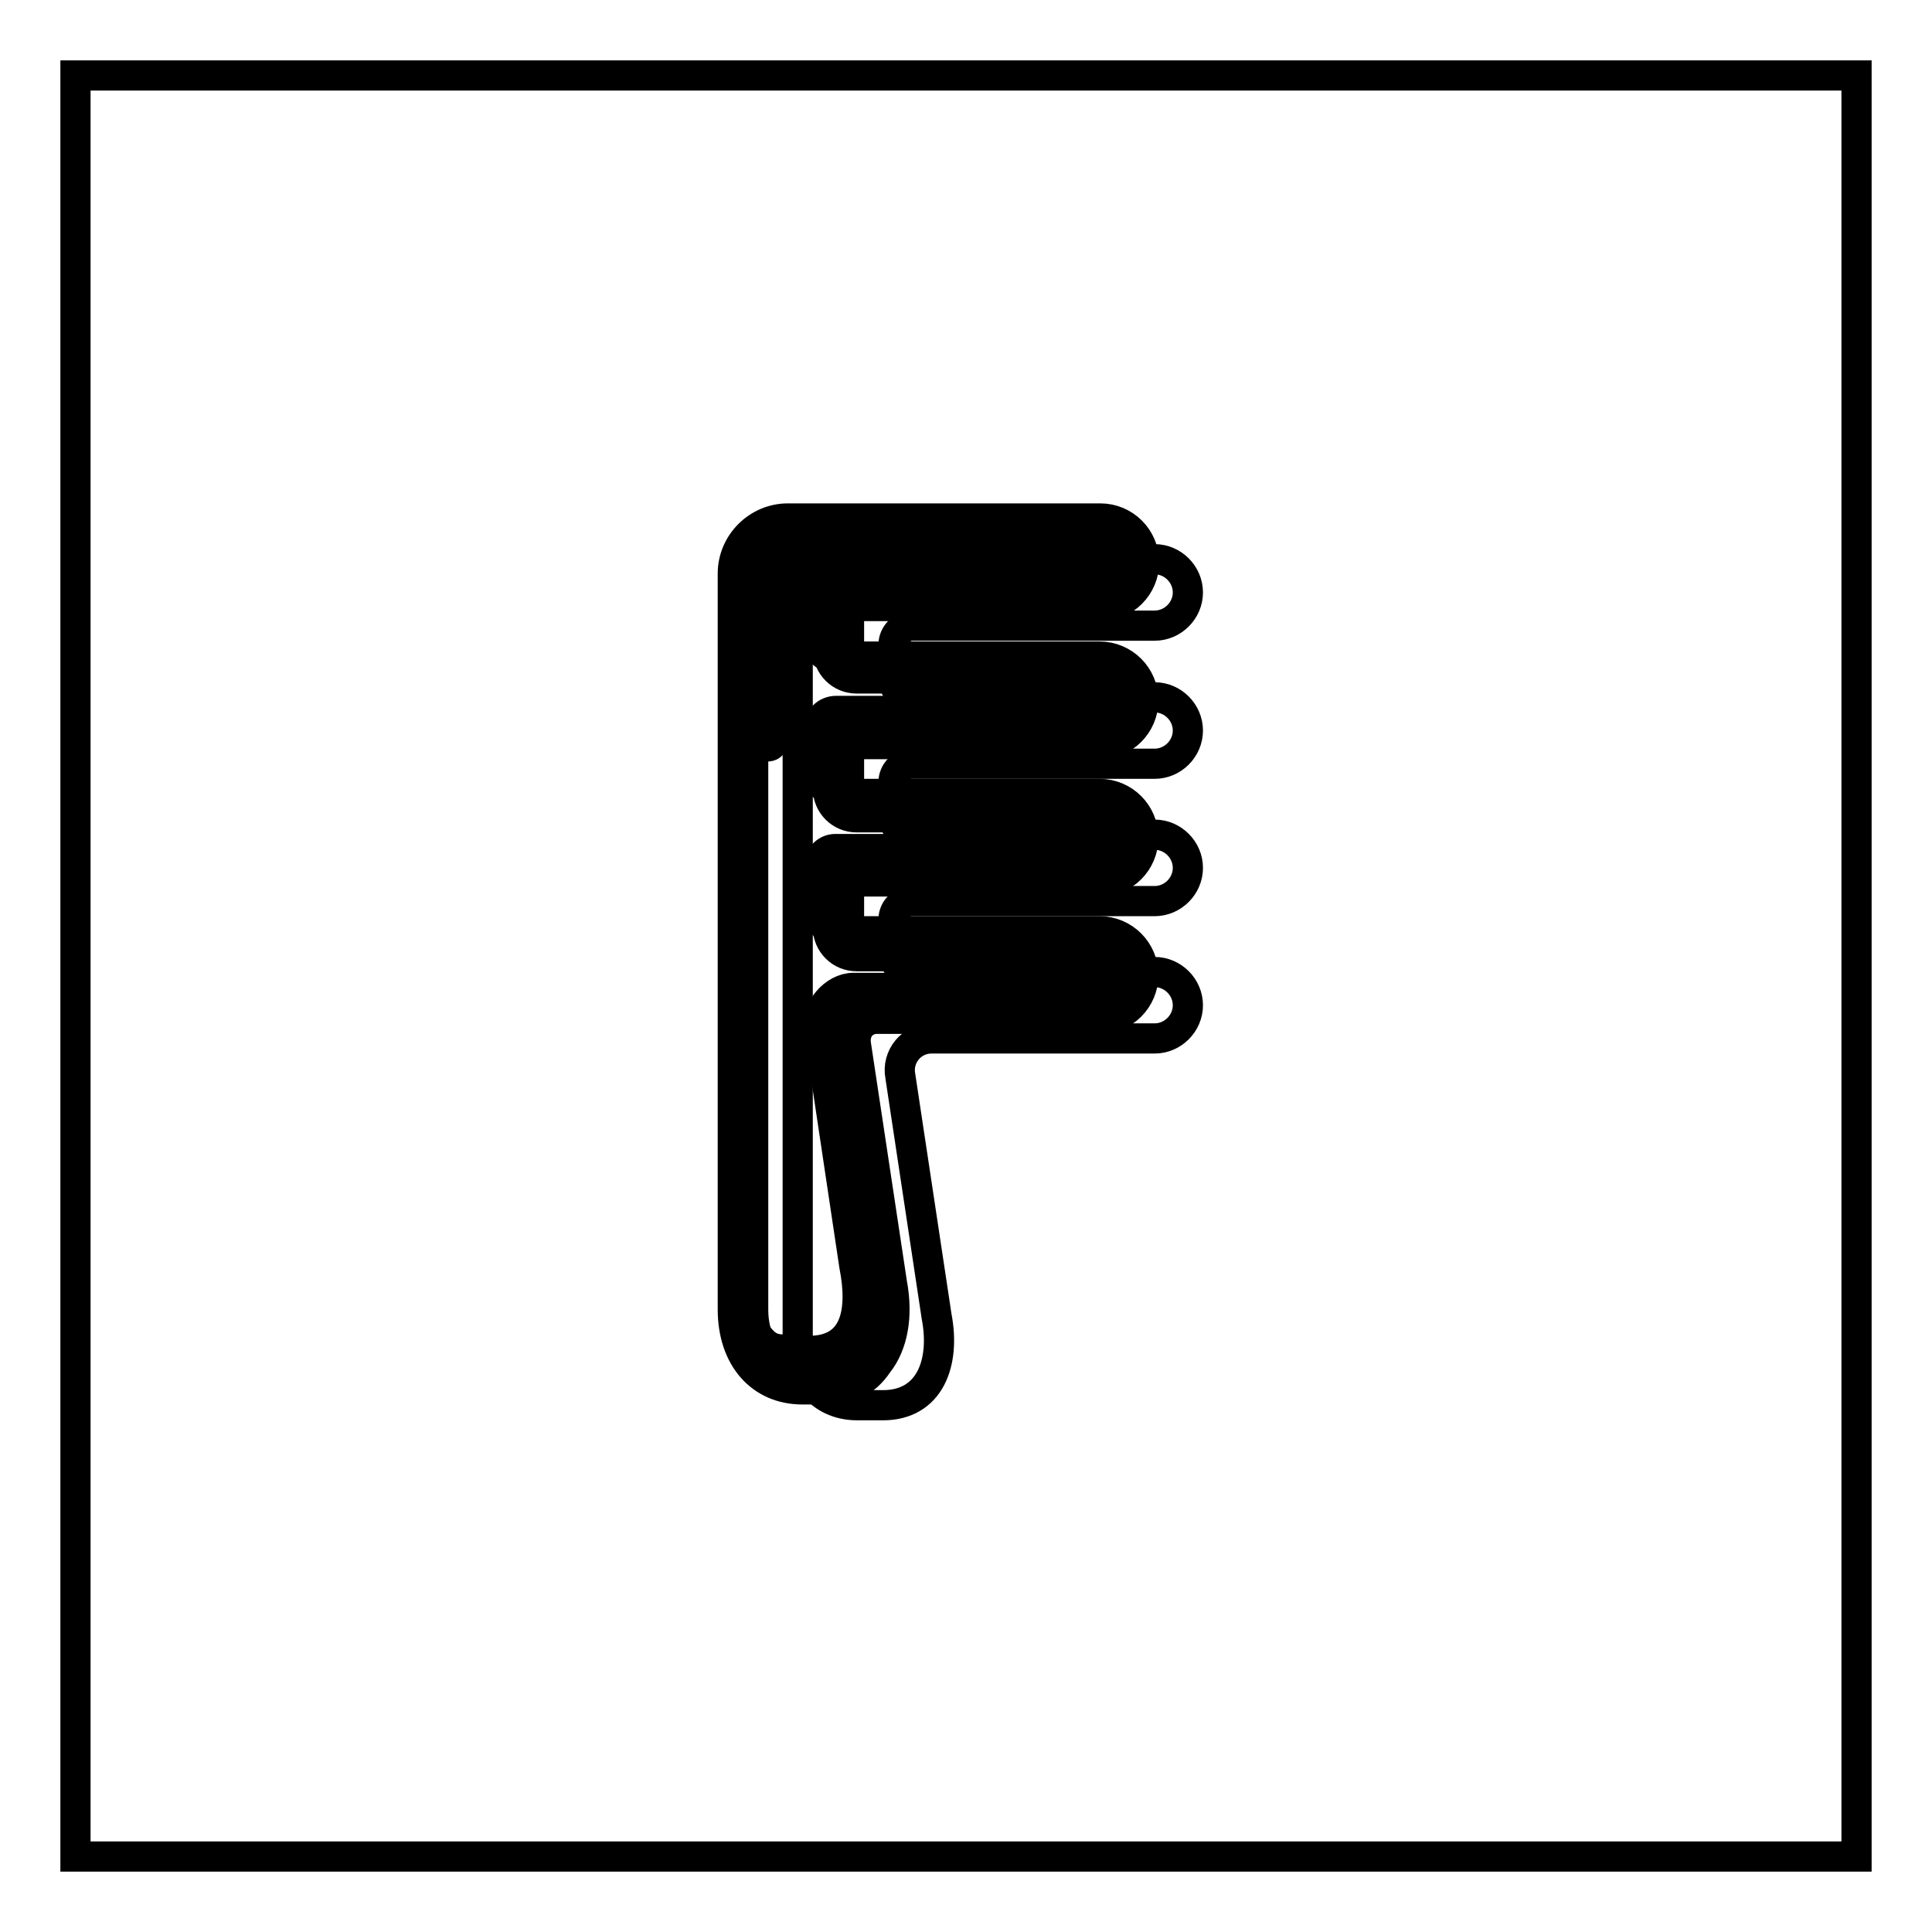<?xml version="1.0" encoding="utf-8"?>
<!-- Svg Vector Icons : http://www.onlinewebfonts.com/icon -->
<!DOCTYPE svg PUBLIC "-//W3C//DTD SVG 1.1//EN" "http://www.w3.org/Graphics/SVG/1.1/DTD/svg11.dtd">
<svg version="1.1" xmlns="http://www.w3.org/2000/svg" xmlns:xlink="http://www.w3.org/1999/xlink" x="0px" y="0px" viewBox="0 0 256 256" enable-background="new 0 0 256 256" xml:space="preserve">
<g> <path stroke-width="4" fill-opacity="0" stroke="#000000"  d="M10,10h236v236H10V10z"/> <path stroke-width="4" fill-opacity="0" stroke="#000000"  d="M118.4,85.4V90c0,1.3,1.1,2.4,2.4,2.4h32.2c2.4,0,4.4,2,4.4,4.4c0,2.4-2,4.4-4.4,4.4h-32.2 c-1.3,0-2.4,1.1-2.4,2.4v4.6c0,1.3,1.1,2.4,2.4,2.4h32.2c2.4,0,4.4,2,4.4,4.4s-2,4.4-4.4,4.4h-32.2c-1.3,0-2.4,1.1-2.4,2.4v4.6 c0,1.3,1.1,2.4,2.4,2.4h32.2c2.4,0,4.4,2,4.4,4.4s-2,4.4-4.4,4.4h-29.6c-2.6,0-4.6,2.4-4.1,5l4.8,31.8c1.2,6.2-0.9,11.8-7.1,11.8 h-3.4c-5.1,0-7.9-4.1-7.9-9.2V80c0-3.3,2.7-5.9,5.9-5.9h41.4c2.4,0,4.4,2,4.4,4.4c0,2.4-2,4.4-4.4,4.4h-32.3 C119.5,83,118.4,84.1,118.4,85.4z"/> <path stroke-width="4" fill-opacity="0" stroke="#000000"  d="M111.1,81.4v4.6c0,1.3,1.1,2.4,2.4,2.4h32.2c2.4,0,4.4,2,4.4,4.4s-2,4.4-4.4,4.4h-32.2 c-1.3,0-2.4,1.1-2.4,2.4v4.6c0,1.3,1.1,2.4,2.4,2.4h32.2c2.4,0,4.4,2,4.4,4.4c0,2.4-2,4.4-4.4,4.4h-32.2c-1.3,0-2.4,1.1-2.4,2.4 v4.6c0,1.3,1.1,2.4,2.4,2.4h32.2c2.4,0,4.4,2,4.4,4.4c0,2.4-2,4.4-4.4,4.4h-29.6c-2.6,0-4.6,2.4-4.1,5l4.8,31.8 c1.2,6.2-0.9,11.8-7.1,11.8h-3.4c-5.1,0-7.9-4.1-7.9-9.2V76c0-3.3,2.7-5.9,5.9-5.9h41.4c2.4,0,4.4,2,4.4,4.4c0,2.4-2,4.4-4.4,4.4 h-32.3C112.2,79,111.1,80.1,111.1,81.4z"/> <path stroke-width="4" fill-opacity="0" stroke="#000000"  d="M109.7,184.1h-3.4c-5.5,0-9.2-4.2-9.2-10.6V76c0-4,3.3-7.3,7.3-7.3h41.4c3.2,0,5.8,2.6,5.8,5.8 c0,3.2-2.6,5.8-5.8,5.8h-32.3c-0.6,0-1,0.5-1,1V86c0,0.6,0.5,1,1,1h32.2c3.2,0,5.8,2.6,5.8,5.8c0,3.2-2.6,5.8-5.8,5.8h-32.2 c-0.6,0-1,0.5-1,1v4.6c0,0.6,0.5,1,1,1h32.2c3.2,0,5.8,2.6,5.8,5.8c0,3.2-2.6,5.8-5.8,5.8h-32.2c-0.6,0-1,0.5-1,1v4.6 c0,0.6,0.5,1,1,1h32.2c3.2,0,5.8,2.6,5.8,5.8c0,3.2-2.6,5.8-5.8,5.8h-29.6c-0.8,0-1.6,0.4-2.1,1c-0.5,0.6-0.7,1.5-0.6,2.3v0 l4.8,31.8c0.8,4.3,0.1,8.1-1.9,10.6C114.7,183.1,112.5,184.1,109.7,184.1L109.7,184.1z M104.4,71.5c-2.5,0-4.6,2.1-4.6,4.6v97.5 c0,3.6,1.7,7.8,6.5,7.8h3.4c1.9,0,3.4-0.6,4.5-1.9c1.5-1.8,2-4.8,1.3-8.3v0l-4.8-31.8c-0.3-1.6,0.1-3.3,1.2-4.5 c1.1-1.3,2.6-2,4.3-2h29.6c1.7,0,3.1-1.4,3.1-3.1c0-1.7-1.4-3.1-3.1-3.1h-32.3c-2.1,0-3.8-1.7-3.8-3.8v-4.6c0-2.1,1.7-3.8,3.8-3.8 h32.2c1.7,0,3.1-1.4,3.1-3.1c0-1.7-1.4-3.1-3.1-3.1h-32.2c-2.1,0-3.8-1.7-3.8-3.8v-4.6c0-2.1,1.7-3.8,3.8-3.8h32.2 c1.7,0,3.1-1.4,3.1-3.1c0-1.7-1.4-3.1-3.1-3.1h-32.2c-2.1,0-3.8-1.7-3.8-3.8v-4.6c0-2.1,1.7-3.8,3.8-3.8h32.2 c1.7,0,3.1-1.4,3.1-3.1c0-1.7-1.4-3.1-3.1-3.1L104.4,71.5L104.4,71.5z"/> <path stroke-width="4" fill-opacity="0" stroke="#000000"  d="M146.3,108c0.5,0.4,0.9,1,0.9,1.7c0,2.4-2.2,2.8-4.6,2.8h-31.9c-1.3,0-2.4,1.1-2.4,3.3v4.5 c0,0.2,0.5,2.5,1.5,2.7c0-0.1,0-0.2,0-0.3v-4.5c-0.1-2.3,1.7-3.7,3.2-3.7h31.3c3.1,0,4.6-0.9,4.6-3.4 C149,109.5,147.8,108.5,146.3,108L146.3,108z M146.3,126.4c0.2,0.5,0.8,1.2,0.8,1.9c0,2.4-0.2,2.5-4.7,2.6h-29.3 c-2.6,0-5,2.9-4.6,5.4l4.7,31.4c1.2,6.1,0.2,11.3-6,11.3l-3.8-0.2c-1.8-0.1-2.6-1.3-3.5-2.5c0.6,2.5,2.2,4.7,5.2,5.1l3.4,0.1 c7.8,0.3,8-6.3,6.8-12.4l-4.6-30.7c-0.2-2.2,1.5-5,4.2-5.6h29.3c2.9,0.2,4.2-0.5,4.7-2.9v-0.8C149,127.6,147.4,126.6,146.3,126.4z  M146.2,71.3c0.1,0.3,0.2,0.4,0.3,0.6c0.1,0.2,0.1,0.4,0.1,0.6v0.6c0,2.4-1.9,2.7-4.3,2.7l-31.6,0.3c-1.3,0-2.4,1.1-2.4,2.4 l-0.3,6.1c0,1.1,1,2.3,2.1,2.5c-0.1-0.6-0.1-0.9-0.1-1l0-5.4c0,0,0-0.1,0-0.1c0.6-1.8,1.7-2.5,3.2-2.7h30.9c3.3,0.3,4.9-1,4.9-3.4 l-0.1-0.7C148.5,72.2,147.3,71.6,146.2,71.3z M146.8,89.8c0.2,0.5,0.4,1.1,0.4,1.7c0,2.4-1.5,2.7-3.9,2.7h-32.5 c-1.3,0-2.3,1-2.3,2.3l-0.1,5.9c0,1.1,0.6,2,1.6,2.3c0-0.1,0-0.2,0-0.3l0-5c0.2-1.3,0.8-2.3,2.2-2.9c0.2-0.1,0.6-0.2,0.8-0.3h32.1 c2.4,0,4-1.1,4-3.4C149.1,91.2,148.1,90.5,146.8,89.8z"/> <path stroke-width="4" fill-opacity="0" stroke="#000000"  d="M101.8,98.9c-0.4,0-0.7-0.3-0.7-0.7l0-1.4c-0.1-6.4-0.1-14.9,0.1-19c0.2-3.2,2.3-5.1,5.8-5 c0.4,0,0.7,0.3,0.7,0.7c0,0.4-0.3,0.7-0.7,0.7h0c-1.6,0-4.2,0.5-4.4,3.8c-0.2,4-0.2,12.5-0.1,18.9l0,1.4 C102.4,98.6,102.1,98.9,101.8,98.9z M110,74.2c-0.4,0-0.6-0.3-0.7-0.6c0-0.4,0.3-0.7,0.6-0.7c1.5,0,2.5,0,3.2,0h0.4 c0.4,0,0.7,0.3,0.7,0.7c0,0.4-0.3,0.7-0.7,0.7h-0.4C112.5,74.2,111.5,74.2,110,74.2C110,74.2,110,74.2,110,74.2z"/></g>
</svg>